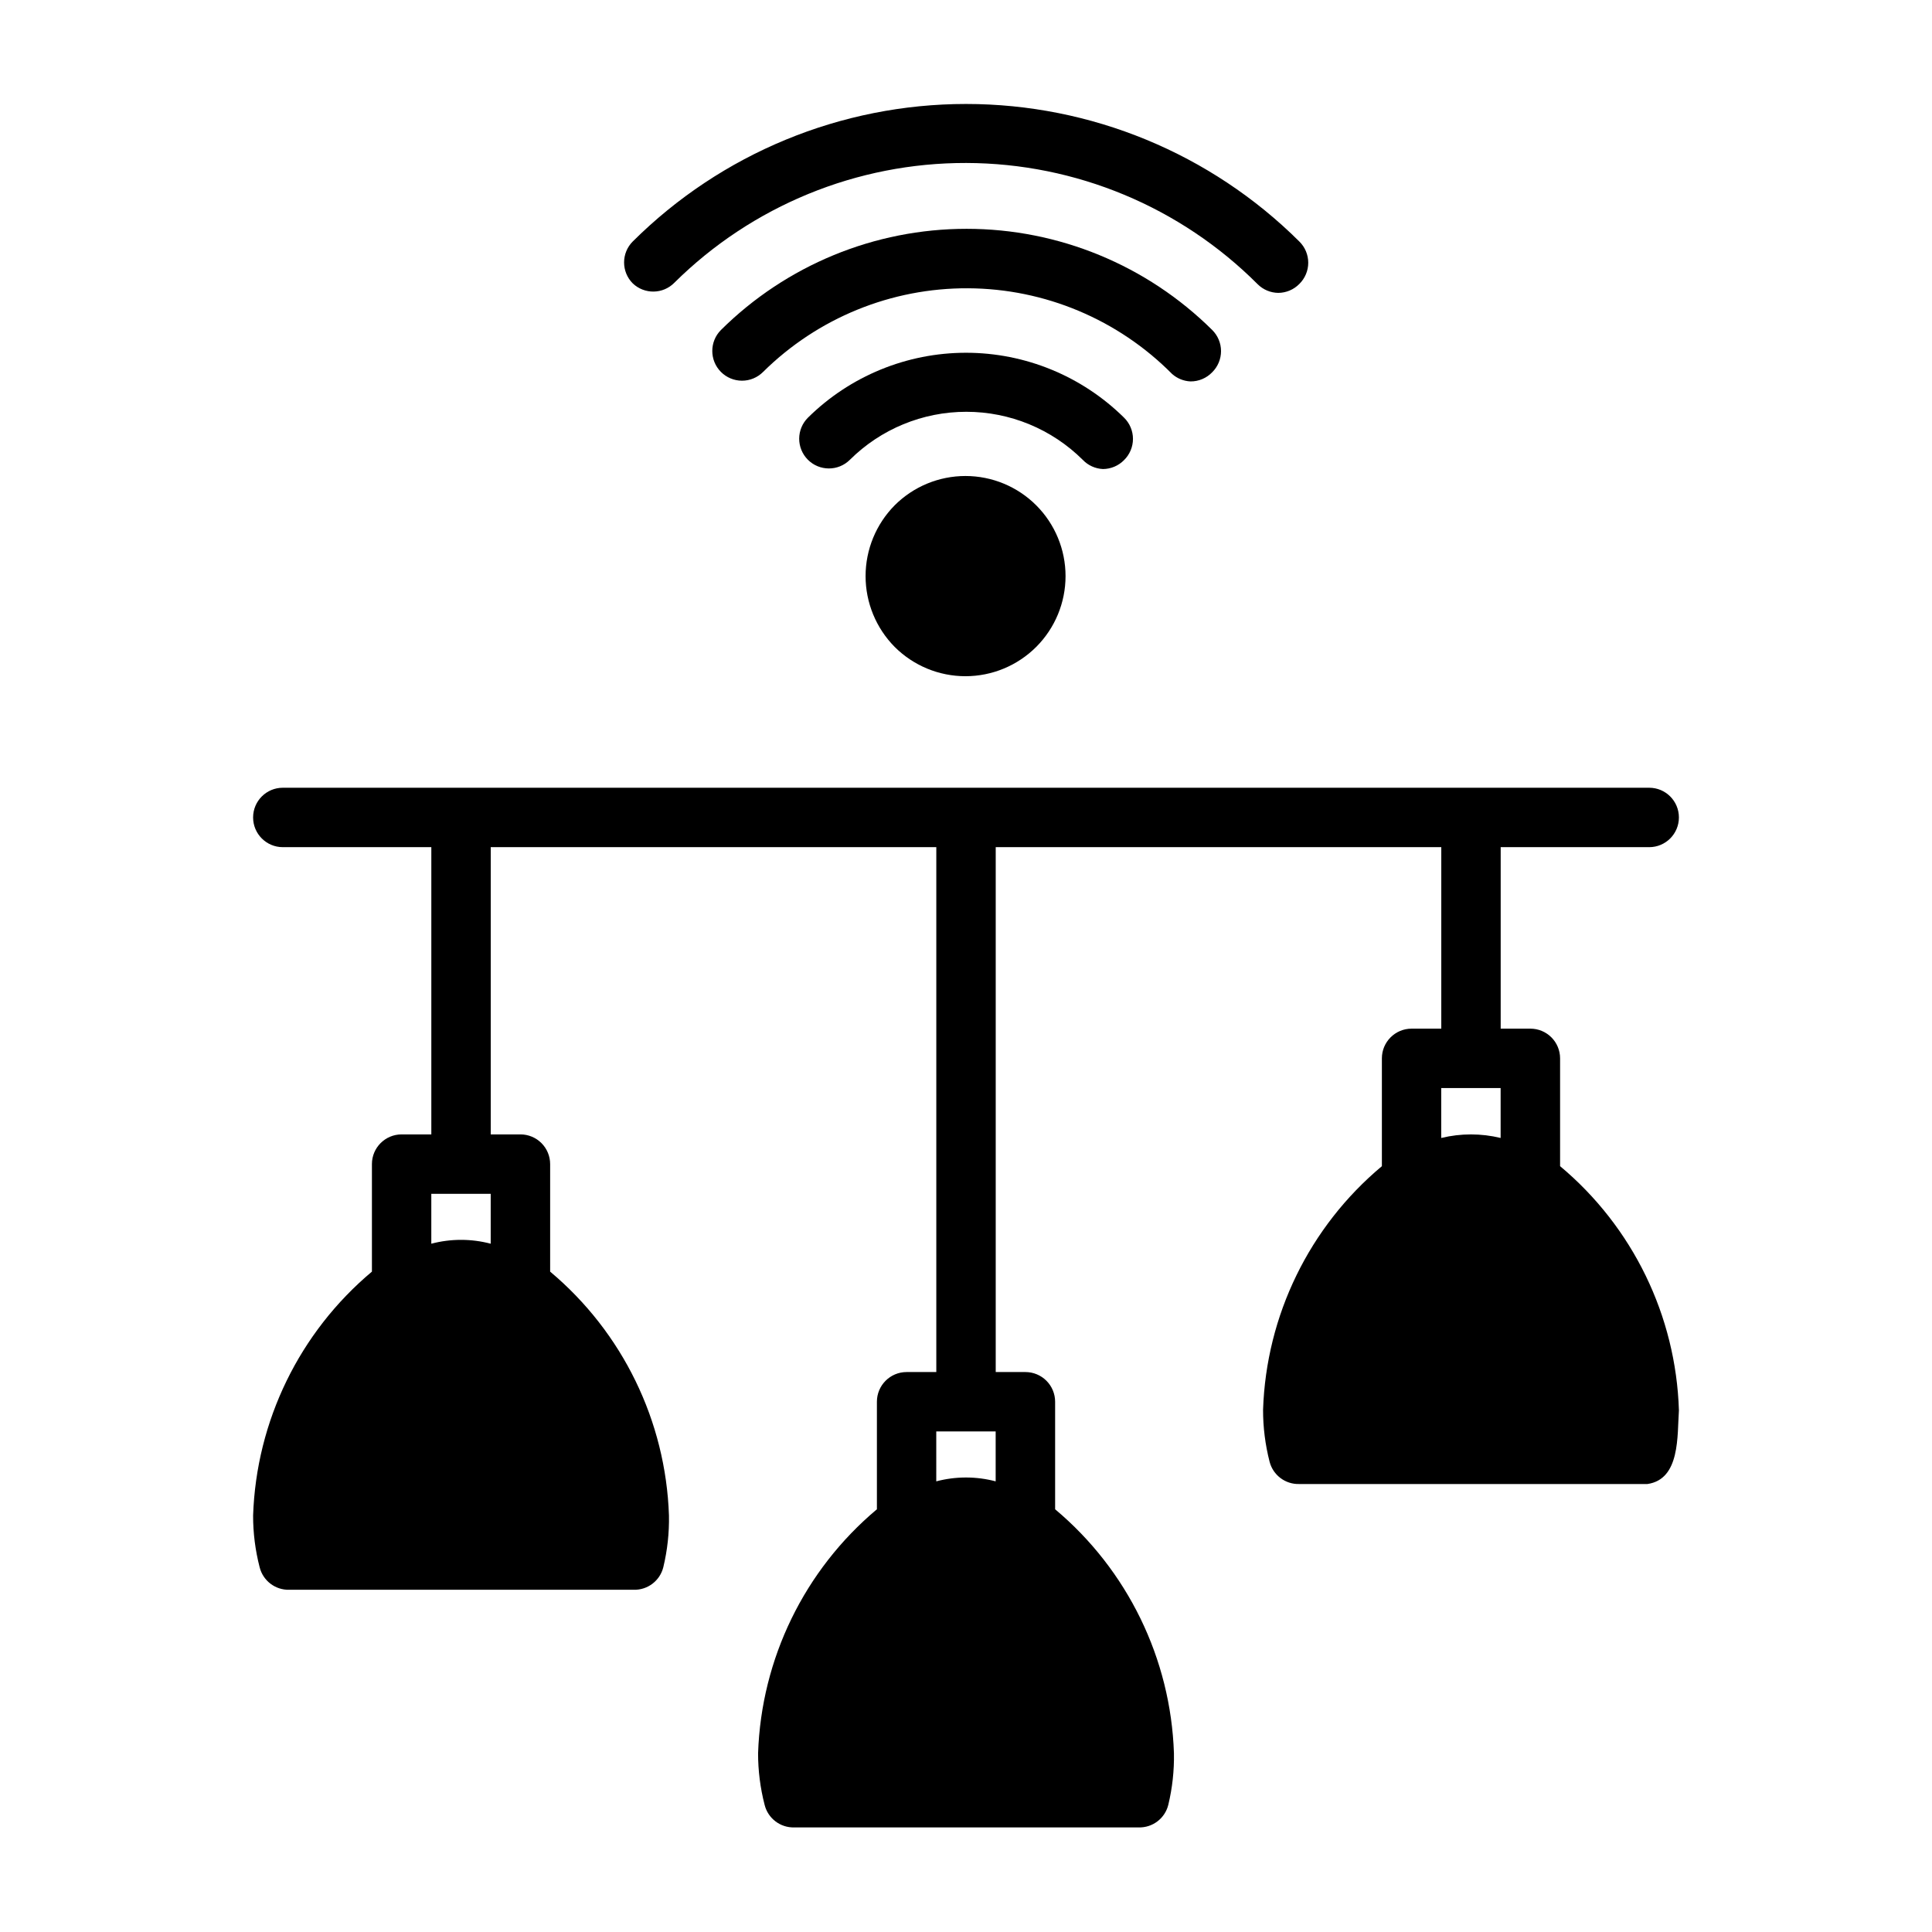 <?xml version="1.0" encoding="UTF-8"?>
<!-- Uploaded to: SVG Repo, www.svgrepo.com, Generator: SVG Repo Mixer Tools -->
<svg fill="#000000" width="800px" height="800px" version="1.1" viewBox="144 144 512 512" xmlns="http://www.w3.org/2000/svg">
 <g>
  <path d="m557.44 453.05v-28.574c0-2.086-0.828-4.09-2.305-5.566-1.477-1.477-3.477-2.305-5.566-2.305h-7.871v-48.098h39.359c4.348 0 7.871-3.527 7.871-7.875 0-4.348-3.523-7.871-7.871-7.871h-362.11c-4.348 0-7.871 3.523-7.871 7.871 0 4.348 3.523 7.875 7.871 7.875h39.359v76.121h-7.871c-4.348 0-7.871 3.523-7.871 7.871v28.496c-19.195 16.098-30.641 39.594-31.488 64.633-0.008 4.617 0.574 9.223 1.73 13.695 0.891 3.598 4.168 6.09 7.871 5.984h91.238c3.707 0.105 6.984-2.387 7.871-5.984 1.078-4.484 1.582-9.086 1.496-13.695-0.848-25.039-12.293-48.535-31.488-64.633v-28.496c0-2.086-0.828-4.09-2.305-5.566s-3.477-2.305-5.566-2.305h-7.871v-76.121h118.08v139.1h-7.871c-4.348 0-7.871 3.523-7.871 7.871v28.496c-19.195 16.098-30.641 39.594-31.488 64.629-0.008 4.621 0.574 9.227 1.73 13.699 0.891 3.598 4.168 6.09 7.875 5.984h91.234c3.707 0.105 6.984-2.387 7.871-5.984 1.078-4.484 1.582-9.086 1.496-13.699-0.848-25.035-12.293-48.531-31.488-64.629v-28.496c0-2.086-0.828-4.09-2.305-5.566-1.477-1.477-3.477-2.305-5.566-2.305h-7.871v-139.1h118.08v48.098h-7.871c-4.348 0-7.871 3.523-7.871 7.871v28.574c-19.207 16.055-30.66 39.535-31.488 64.551-0.008 4.648 0.574 9.277 1.73 13.777 0.922 3.566 4.191 6.019 7.875 5.902h91.234 1.023c8.738-1.258 7.871-12.832 8.344-19.523v0.004c-0.785-25.074-12.242-48.621-31.488-64.711zm-299.14 7.32h15.742v13.227h0.004c-5.16-1.363-10.586-1.363-15.746 0zm133.82 62.977h15.742v13.227h0.004c-5.16-1.363-10.586-1.363-15.746 0zm133.82-91h15.742v13.227h0.004c-5.172-1.258-10.57-1.258-15.746 0z"/>
  <path d="m322.7 218.94c20.578-20.406 48.406-31.824 77.383-31.75 28.98 0.074 56.75 11.633 77.223 32.145 1.449 1.434 3.394 2.254 5.434 2.281 2.102-0.008 4.117-0.859 5.59-2.359 1.512-1.48 2.367-3.512 2.367-5.629 0-2.117-0.855-4.148-2.367-5.629-23.469-23.344-55.227-36.445-88.324-36.445-33.102 0-64.855 13.102-88.324 36.445-3.055 3.07-3.055 8.027 0 11.098 3.102 2.957 8 2.891 11.02-0.156z"/>
  <path d="m459.51 245.08c2.168 0.012 4.25-0.871 5.746-2.441 1.488-1.477 2.328-3.488 2.328-5.59 0-2.098-0.84-4.109-2.328-5.59-17.312-17.18-40.711-26.82-65.102-26.82s-47.789 9.641-65.102 26.82c-3.051 3.07-3.051 8.031 0 11.102 1.477 1.488 3.488 2.328 5.59 2.328 2.098 0 4.109-0.84 5.59-2.328 14.449-14.297 33.984-22.27 54.312-22.164 20.324 0.102 39.777 8.273 54.082 22.715 1.355 1.195 3.078 1.891 4.883 1.969z"/>
  <path d="m436.29 268.3c2.102-0.012 4.117-0.859 5.59-2.363 1.512-1.48 2.367-3.508 2.367-5.629 0-2.117-0.855-4.148-2.367-5.629-11.156-11.016-26.203-17.195-41.879-17.195-15.68 0-30.727 6.18-41.879 17.195-1.484 1.473-2.32 3.473-2.328 5.562-0.008 2.09 0.816 4.094 2.285 5.578 3.066 3.086 8.055 3.106 11.141 0.039 8.199-8.152 19.293-12.73 30.859-12.73 11.562 0 22.656 4.578 30.859 12.73 1.398 1.473 3.32 2.348 5.352 2.441z"/>
  <path d="m381.11 277.9c-4.945 4.996-7.723 11.746-7.723 18.777s2.777 13.777 7.723 18.773c4.977 4.969 11.727 7.758 18.758 7.754 7.035-0.004 13.777-2.801 18.75-7.777 4.969-4.973 7.762-11.719 7.762-18.75 0-7.035-2.793-13.781-7.762-18.754-4.973-4.977-11.715-7.773-18.75-7.777-7.031-0.004-13.781 2.785-18.758 7.754z"/>
 </g>
</svg>